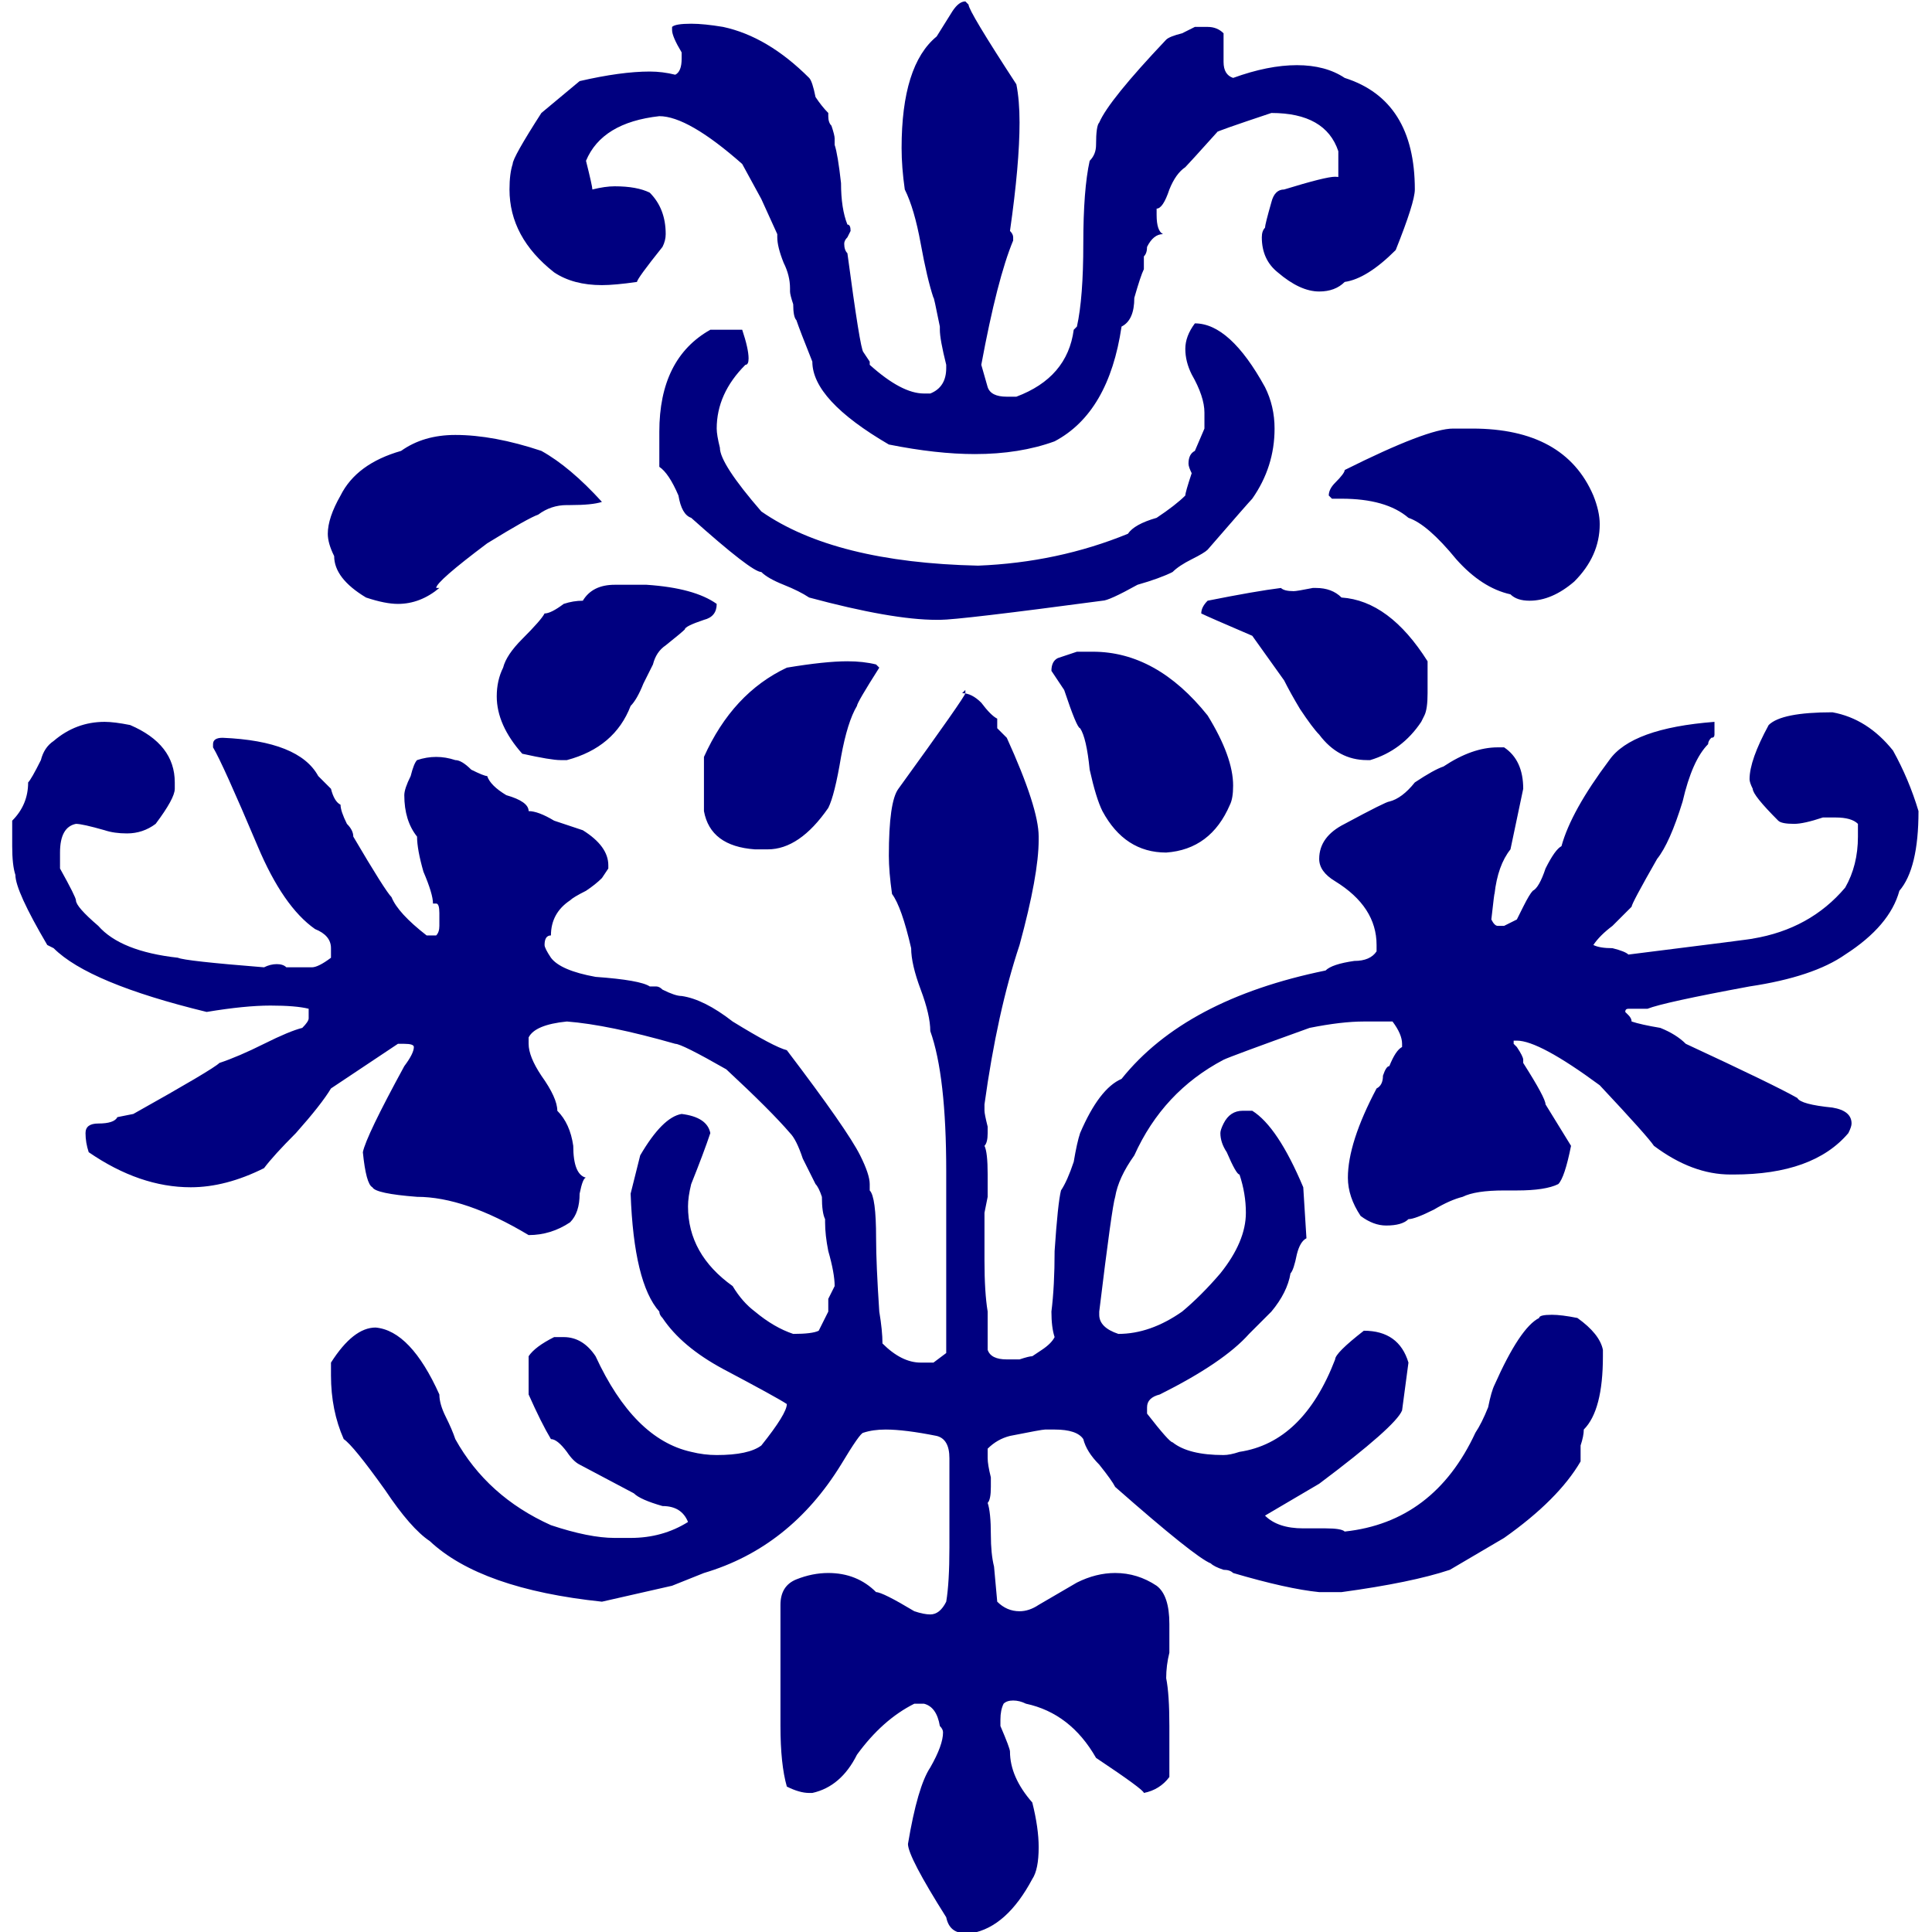 <?xml version="1.0" encoding="UTF-8" standalone="no"?>
<!-- Created with Inkscape (http://www.inkscape.org/) -->

<svg
   xmlns:dc="http://purl.org/dc/elements/1.1/"
   xmlns:cc="http://creativecommons.org/ns#"
   xmlns:rdf="http://www.w3.org/1999/02/22-rdf-syntax-ns#"
   xmlns:svg="http://www.w3.org/2000/svg"
   xmlns="http://www.w3.org/2000/svg"
   xmlns:sodipodi="http://sodipodi.sourceforge.net/DTD/sodipodi-0.dtd"
   xmlns:inkscape="http://www.inkscape.org/namespaces/inkscape"
   width="150"
   height="150"
   viewBox="0 0 150 150"
   id="svg2"
   version="1.1"
   inkscape:version="0.92.0 r15299"
   sodipodi:docname="2_cornucopia_8.svg">
  <defs
     id="defs4">
    <linearGradient
       id="linearGradient4152">
      <stop
         id="stop4154"
         offset="0"
         stop-color="#424343" />
      <stop
         id="stop4156"
         offset="0.36"
         stop-color="#c0ffff" />
      <stop
         id="stop4158"
         offset="0.51"
         stop-color="#ffffff" />
      <stop
         id="stop4160"
         offset="0.66"
         stop-color="#c0ffff" />
      <stop
         id="stop4162"
         offset="1"
         stop-color="#424343" />
    </linearGradient>
    <linearGradient
       id="linearGradient4178">
      <stop
         id="stop4180"
         offset="0"
         stop-color="#020202" />
      <stop
         id="stop4182"
         offset="0.2"
         stop-color="#01407f" />
      <stop
         id="stop4184"
         offset="0.4"
         stop-color="#127dcf" />
      <stop
         id="stop4186"
         offset="0.6"
         stop-color="#47b1f7" />
      <stop
         id="stop4188"
         offset="0.8"
         stop-color="#97ddfe" />
      <stop
         id="stop4190"
         offset="1"
         stop-color="#fbffff" />
    </linearGradient>
    <linearGradient
       id="linearGradient4207">
      <stop
         id="stop4209"
         offset="0"
         stop-color="#481318" />
      <stop
         id="stop4211"
         offset="0.2"
         stop-color="#edafb9" />
      <stop
         id="stop4213"
         offset="0.4"
         stop-color="#ffffac" />
      <stop
         id="stop4215"
         offset="0.6"
         stop-color="#402a16" />
      <stop
         id="stop4217"
         offset="0.8"
         stop-color="#454e00" />
      <stop
         id="stop4219"
         offset="1"
         stop-color="#eec28c" />
    </linearGradient>
    <linearGradient
       id="linearGradient4152-9">
      <stop
         id="stop4154-1"
         offset="0"
         stop-color="#232803" />
      <stop
         id="stop4156-5"
         offset="0.08"
         stop-color="#55490c" />
      <stop
         id="stop4158-6"
         offset="0.164"
         stop-color="#886a16" />
      <stop
         id="stop4160-6"
         offset="0.224"
         stop-color="#a68c29" />
      <stop
         id="stop4162-7"
         offset="0.285"
         stop-color="#ccb54a" />
      <stop
         id="stop4164"
         offset="0.345"
         stop-color="#ebdb66" />
      <stop
         id="stop4166"
         offset="0.382"
         stop-color="#f0e36b" />
      <stop
         id="stop4168"
         offset="0.414"
         stop-color="#f5ec70" />
      <stop
         id="stop4170"
         offset="0.467"
         stop-color="#e3d55e" />
      <stop
         id="stop4172"
         offset="0.516"
         stop-color="#d1be4c" />
      <stop
         id="stop4174"
         offset="0.542"
         stop-color="#c6ad3f" />
      <stop
         id="stop4176"
         offset="0.572"
         stop-color="#bb9c33" />
      <stop
         id="stop4178"
         offset="0.632"
         stop-color="#a88e2a" />
      <stop
         id="stop4180-1"
         offset="0.663"
         stop-color="#b99e37" />
      <stop
         id="stop4182-0"
         offset="0.698"
         stop-color="#caae44" />
      <stop
         id="stop4184-1"
         offset="0.728"
         stop-color="#d2bc4d" />
      <stop
         id="stop4186-6"
         offset="0.758"
         stop-color="#daca56" />
      <stop
         id="stop4188-0"
         offset="0.787"
         stop-color="#d5c24f" />
      <stop
         id="stop4190-3"
         offset="0.817"
         stop-color="#d0bb49" />
      <stop
         id="stop4192"
         offset="0.878"
         stop-color="#bb9c33" />
      <stop
         id="stop4194"
         offset="0.935"
         stop-color="#896c1a" />
      <stop
         id="stop4196"
         offset="0.973"
         stop-color="#564a0e" />
      <stop
         id="stop4198"
         offset="1"
         stop-color="#232803" />
    </linearGradient>
  </defs>
  <sodipodi:namedview
     id="base"
     pagecolor="#ffffff"
     bordercolor="#666666"
     borderopacity="1.0"
     inkscape:pageopacity="0.0"
     inkscape:pageshadow="2"
     inkscape:zoom="1"
     inkscape:cx="-54.579295"
     inkscape:cy="48.065476"
     inkscape:document-units="px"
     inkscape:current-layer="layer1"
     showgrid="false"
     units="px"
     fit-margin-top="0"
     fit-margin-left="0"
     fit-margin-right="0"
     fit-margin-bottom="0"
     showborder="true"
     inkscape:window-width="1280"
     inkscape:window-height="657"
     inkscape:window-x="-8"
     inkscape:window-y="-8"
     inkscape:window-maximized="1"
     objecttolerance="20"
     inkscape:showpageshadow="false"
     inkscape:object-paths="true"
     inkscape:snap-to-guides="true"
     showguides="false"
     inkscape:guide-bbox="true">
    <inkscape:grid
       type="xygrid"
       id="grid6433"
       spacingx="5"
       spacingy="5"
       originx="75"
       originy="75"
       empcolor="#ff3e36"
       empopacity="0.125"
       color="#3f4bff"
       opacity="0.125"
       empspacing="25" />
    <sodipodi:guide
       position="75,-10"
       orientation="1,0"
       id="guide4155"
       inkscape:locked="false" />
    <sodipodi:guide
       position="-5,75"
       orientation="0,1"
       id="guide4157"
       inkscape:locked="false" />
  </sodipodi:namedview>
  <g
     inkscape:label="Ebene 1"
     inkscape:groupmode="layer"
     id="layer1"
     transform="translate(62.389,-923.635)">
    <path
       style="opacity:1;fill:none;fill-opacity:1;fill-rule:evenodd;stroke:none;stroke-width:2;stroke-miterlimit:4;stroke-dasharray:none;stroke-dashoffset:0;stroke-opacity:1"
       d="M -61.389,924.635 H 86.611 V 1072.635 H -61.389 Z"
       id="rect4136"
       inkscape:connector-curvature="0" />
    <g
       style="font-style:normal;font-variant:normal;font-weight:normal;font-stretch:normal;font-size:90px;line-height:125%;font-family:'Cornucopia of Ornaments Two';-inkscape-font-specification:'Cornucopia of Ornaments Two, Normal';text-align:start;letter-spacing:0px;word-spacing:0px;writing-mode:lr-tb;text-anchor:start;fill:#000080;fill-opacity:1;stroke:none;stroke-width:1px;stroke-linecap:butt;stroke-linejoin:miter;stroke-opacity:1"
       id="text8297"
       transform="matrix(2.75,0,0,2.75,1520.933,-2002.517)">
      <path
         d="m -547.059,1066.435 q 0.09,0.45 0.09,1.08 0,1.17 -0.27,3.06 0.09,0.09 0.09,0.18 v 0.09 q -0.45,1.08 -0.9,3.51 l 0.18,0.63 q 0.09,0.27 0.54,0.27 0.09,0 0.27,0 1.44,-0.54 1.62,-1.89 l 0.09,-0.09 q 0.18,-0.81 0.18,-2.34 0,-1.53 0.18,-2.34 0.18,-0.18 0.18,-0.45 0,-0.54 0.09,-0.63 0.27,-0.63 1.89,-2.34 0.09,-0.09 0.45,-0.18 0.18,-0.09 0.36,-0.18 0.27,0 0.36,0 0.27,0 0.45,0.18 v 0.81 q 0,0.36 0.27,0.45 0.99,-0.36 1.8,-0.36 0.81,0 1.35,0.36 1.98,0.63 1.98,3.15 0,0.36 -0.54,1.71 -0.81,0.81 -1.44,0.9 -0.27,0.27 -0.72,0.27 -0.54,0 -1.17,-0.54 -0.45,-0.36 -0.45,-0.99 0,-0.18 0.09,-0.27 0,-0.09 0.18,-0.72 0.09,-0.36 0.36,-0.36 1.17,-0.36 1.44,-0.36 0.18,0 0.18,0.09 h -0.09 v -0.81 q -0.36,-1.08 -1.89,-1.08 -1.62,0.54 -1.53,0.54 -0.81,0.9 -0.9,0.99 -0.27,0.18 -0.45,0.63 -0.18,0.54 -0.36,0.54 v 0.18 q 0,0.45 0.18,0.54 -0.27,0 -0.45,0.36 0,0.18 -0.09,0.27 0,0.18 0,0.36 -0.09,0.18 -0.27,0.81 0,0.63 -0.36,0.81 -0.36,2.43 -1.89,3.24 -0.99,0.36 -2.25,0.36 -1.08,0 -2.43,-0.27 -2.16,-1.26 -2.16,-2.34 -0.36,-0.9 -0.45,-1.17 -0.09,-0.09 -0.09,-0.45 -0.09,-0.27 -0.09,-0.36 v -0.09 q 0,-0.36 -0.18,-0.72 -0.18,-0.45 -0.18,-0.72 v -0.09 l -0.45,-0.99 -0.54,-0.99 q -1.53,-1.35 -2.34,-1.35 -1.62,0.18 -2.07,1.26 0.18,0.72 0.18,0.81 0.36,-0.09 0.63,-0.09 0.63,0 0.99,0.18 0.45,0.45 0.45,1.17 0,0.18 -0.09,0.36 -0.72,0.9 -0.72,0.99 v 0 q -0.63,0.09 -0.99,0.09 -0.81,0 -1.35,-0.36 -1.26,-0.99 -1.26,-2.34 0,-0.45 0.09,-0.72 0,-0.18 0.81,-1.44 l 1.08,-0.9 q 1.17,-0.27 1.98,-0.27 0.36,0 0.72,0.09 0.18,-0.09 0.18,-0.45 v -0.18 q -0.27,-0.45 -0.27,-0.63 v -0.09 q 0.09,-0.09 0.54,-0.09 0.36,0 0.9,0.09 1.26,0.27 2.43,1.44 0.09,0.09 0.18,0.54 0.18,0.27 0.36,0.45 v 0.09 q 0,0.18 0.09,0.27 0.09,0.27 0.09,0.36 0,0.09 0,0.18 0.09,0.27 0.18,1.08 0,0.72 0.18,1.17 0.09,0 0.09,0.18 0,0 -0.09,0.18 -0.09,0.09 -0.09,0.18 0,0.18 0.09,0.27 0.36,2.7 0.45,2.79 0,0 0.18,0.27 0,0 0,0.09 v 0 q 0.9,0.81 1.53,0.81 0.09,0 0.18,0 0.45,-0.18 0.45,-0.72 v -0.09 q -0.18,-0.72 -0.18,-0.99 v -0.09 q -0.18,-0.9 -0.18,-0.81 -0.18,-0.54 -0.36,-1.53 -0.18,-0.99 -0.45,-1.53 -0.09,-0.63 -0.09,-1.17 0,-2.34 0.99,-3.15 v 0 q 0,0 0.45,-0.72 0.18,-0.27 0.36,-0.27 0,0 0.09,0.09 v 0 q 0,0.18 1.35,2.25 z m 7.02,8.55 q 0.27,0.54 0.27,1.17 0,1.08 -0.63,1.98 -0.09,0.09 -1.26,1.44 -0.09,0.09 -0.45,0.27 -0.36,0.18 -0.54,0.36 -0.36,0.18 -0.99,0.36 -0.81,0.45 -0.99,0.45 -4.05,0.54 -4.59,0.54 h -0.09 q -1.26,0 -3.6,-0.63 -0.27,-0.18 -0.72,-0.36 -0.45,-0.18 -0.63,-0.36 -0.27,0 -1.98,-1.53 -0.27,-0.09 -0.36,-0.63 -0.27,-0.63 -0.54,-0.81 0,-0.45 0,-0.45 0,-0.27 0,-0.54 0,-2.07 1.44,-2.88 h 0.9 q 0.18,0.54 0.18,0.81 0,0.18 -0.09,0.18 -0.81,0.81 -0.81,1.8 0,0.18 0.09,0.54 0,0.45 1.17,1.8 2.07,1.44 6.12,1.53 2.25,-0.09 4.23,-0.9 0.18,-0.27 0.81,-0.45 0.54,-0.36 0.81,-0.63 v 0 0 q 0,-0.09 0.18,-0.63 -0.09,-0.18 -0.09,-0.27 0,-0.27 0.18,-0.36 0.27,-0.63 0.27,-0.63 0,-0.18 0,-0.45 0,-0.45 -0.36,-1.08 -0.18,-0.36 -0.18,-0.72 0,-0.36 0.27,-0.72 0.99,0 1.98,1.8 z m 9.27,3.06 q 0.18,0.45 0.18,0.81 0,0.9 -0.72,1.62 -0.63,0.54 -1.26,0.54 -0.36,0 -0.54,-0.18 -0.81,-0.18 -1.53,-0.99 -0.81,-0.99 -1.35,-1.17 -0.63,-0.54 -1.89,-0.54 h -0.27 q -0.09,-0.09 -0.09,-0.09 0,-0.18 0.18,-0.36 0.27,-0.27 0.27,-0.36 2.34,-1.17 3.06,-1.17 h 0.09 q 0.18,0 0.45,0 2.61,0 3.42,1.89 z m -28.89,0.27 h -0.09 q -0.45,0 -0.81,0.27 -0.27,0.09 -1.44,0.81 -1.44,1.08 -1.44,1.26 0,0 0.09,0 v 0 q -0.54,0.45 -1.17,0.45 -0.36,0 -0.9,-0.18 -0.9,-0.54 -0.9,-1.17 v 0 q -0.18,-0.36 -0.18,-0.63 0,-0.45 0.36,-1.08 0.45,-0.9 1.71,-1.26 0.63,-0.45 1.53,-0.45 1.08,0 2.43,0.45 0.81,0.45 1.71,1.44 -0.27,0.09 -0.9,0.09 z m 3.78,3.24 q -0.54,0.18 -0.54,0.27 -0.09,0.09 -0.54,0.45 -0.27,0.18 -0.36,0.54 -0.09,0.18 -0.27,0.54 -0.18,0.45 -0.36,0.63 -0.45,1.17 -1.8,1.53 h -0.18 q -0.27,0 -1.08,-0.18 -0.72,-0.81 -0.72,-1.62 0,-0.45 0.18,-0.81 0.09,-0.36 0.54,-0.81 0.54,-0.54 0.63,-0.72 0.18,0 0.54,-0.27 0.27,-0.09 0.54,-0.09 0.27,-0.45 0.9,-0.45 0.72,0 0.9,0 1.35,0.09 1.98,0.54 0,0.36 -0.36,0.45 z m 20.43,1.17 q 0,0.54 0,0.9 0,0.45 -0.09,0.63 l -0.09,0.18 q -0.54,0.81 -1.44,1.08 h -0.09 q -0.81,0 -1.35,-0.72 -0.18,-0.18 -0.54,-0.72 -0.27,-0.45 -0.45,-0.81 0,0 -0.9,-1.26 -1.26,-0.54 -1.44,-0.63 v 0 q 0,-0.18 0.18,-0.36 1.35,-0.27 2.07,-0.36 0.09,0.09 0.36,0.09 0.09,0 0.54,-0.09 h 0.09 q 0.45,0 0.72,0.27 1.35,0.09 2.43,1.8 z m -6.21,1.53 q 0.72,1.17 0.72,1.98 0,0.36 -0.09,0.54 -0.54,1.26 -1.8,1.35 v 0 q -1.17,0 -1.8,-1.17 -0.18,-0.36 -0.36,-1.17 -0.09,-0.9 -0.27,-1.17 -0.09,0 -0.45,-1.08 -0.36,-0.54 -0.36,-0.54 0,-0.27 0.18,-0.36 l 0.54,-0.18 q 0.18,0 0.45,0 1.8,0 3.24,1.8 z m -9.27,-1.35 q -0.63,0.99 -0.63,1.08 -0.27,0.45 -0.45,1.44 -0.18,1.08 -0.36,1.44 -0.81,1.17 -1.71,1.17 -0.18,0 -0.36,0 -1.26,-0.09 -1.44,-1.08 v -1.53 q 0.81,-1.8 2.34,-2.52 1.08,-0.18 1.71,-0.18 0.45,0 0.81,0.09 z m 11.07,18.18 q -0.63,0.63 -0.63,0.63 -0.72,0.81 -2.52,1.71 -0.36,0.09 -0.36,0.36 0,0.09 0,0.18 0.63,0.81 0.72,0.81 0.45,0.36 1.44,0.36 0.18,0 0.45,-0.09 1.8,-0.27 2.7,-2.61 0,-0.18 0.81,-0.81 0.99,0 1.26,0.9 l -0.18,1.35 q -0.18,0.45 -2.34,2.07 -1.53,0.9 -1.53,0.9 0.36,0.36 1.08,0.36 h 0.63 q 0.45,0 0.54,0.09 2.52,-0.27 3.69,-2.79 0.18,-0.27 0.36,-0.72 0.09,-0.45 0.18,-0.63 0.72,-1.62 1.26,-1.89 0,-0.09 0.36,-0.09 0.27,0 0.72,0.09 0.63,0.45 0.72,0.9 v 0.18 q 0,1.53 -0.54,2.07 0,0.18 -0.09,0.45 0,0.27 0,0.45 -0.63,1.08 -2.16,2.16 l -1.53,0.9 q -1.08,0.36 -3.06,0.63 h -0.63 q -0.9,-0.09 -2.43,-0.54 -0.09,-0.09 -0.27,-0.09 -0.27,-0.09 -0.36,-0.18 -0.45,-0.18 -2.7,-2.16 -0.09,-0.18 -0.45,-0.63 -0.36,-0.36 -0.45,-0.72 -0.18,-0.27 -0.81,-0.27 -0.18,0 -0.36,0 h 0.09 q -0.09,0 -0.99,0.18 -0.36,0.09 -0.63,0.36 0,0.09 0,0.27 0,0.18 0.09,0.54 0,0.18 0,0.27 0,0.36 -0.09,0.45 0.09,0.27 0.09,0.9 0,0.54 0.09,0.9 l 0.09,0.99 q 0.27,0.27 0.63,0.27 0.27,0 0.54,-0.18 l 1.08,-0.63 v 0 q 0.54,-0.27 1.08,-0.27 0.63,0 1.17,0.36 0.36,0.27 0.36,1.08 v 0.09 q 0,0.18 0,0.72 -0.09,0.36 -0.09,0.72 0.09,0.45 0.09,1.35 0,0.54 0,1.44 -0.27,0.36 -0.72,0.45 0,-0.09 -1.35,-0.99 -0.72,-1.26 -1.98,-1.53 -0.18,-0.09 -0.36,-0.09 -0.18,0 -0.27,0.09 -0.09,0.18 -0.09,0.45 0,0.09 0,0.18 0.27,0.63 0.27,0.72 0,0.72 0.63,1.44 0.18,0.72 0.18,1.26 0,0.63 -0.18,0.9 -0.72,1.35 -1.71,1.53 -0.09,0 -0.18,0 -0.45,0 -0.54,-0.45 -1.08,-1.71 -1.08,-2.07 0.27,-1.62 0.63,-2.16 0.36,-0.63 0.36,-0.99 0,-0.09 -0.09,-0.18 -0.09,-0.54 -0.45,-0.63 h -0.27 q -0.9,0.45 -1.62,1.44 -0.45,0.9 -1.26,1.08 -0.09,0 -0.09,0 -0.27,0 -0.63,-0.18 -0.18,-0.63 -0.18,-1.71 v -0.36 q 0,-0.36 0,-0.72 0,-0.81 0,-1.26 v -1.08 q 0,-0.54 0.45,-0.72 0.45,-0.18 0.9,-0.18 0.81,0 1.35,0.54 0.18,0 1.08,0.54 0.27,0.09 0.45,0.09 0.27,0 0.45,-0.36 0.09,-0.54 0.09,-1.53 v -0.45 q 0,-0.99 0,-1.53 v -0.54 q 0,-0.54 -0.36,-0.63 -0.9,-0.18 -1.44,-0.18 -0.36,0 -0.63,0.09 -0.09,0 -0.63,0.9 -1.44,2.34 -3.87,3.06 0,0 -0.9,0.36 0,0 -1.98,0.45 -3.42,-0.36 -4.86,-1.71 -0.54,-0.36 -1.26,-1.44 -0.9,-1.26 -1.17,-1.44 -0.36,-0.81 -0.36,-1.8 0,-0.09 0,-0.36 0.63,-0.99 1.26,-0.99 0,0 0,0 0.99,0.09 1.8,1.89 0,0.27 0.18,0.63 0.18,0.36 0.27,0.63 0.9,1.62 2.7,2.43 1.08,0.36 1.8,0.36 0.09,0 0.36,0 h 0.09 q 0.9,0 1.62,-0.45 -0.18,-0.45 -0.72,-0.45 -0.63,-0.18 -0.81,-0.36 0,0 -1.53,-0.81 -0.18,-0.09 -0.36,-0.36 -0.27,-0.36 -0.45,-0.36 -0.27,-0.45 -0.63,-1.26 0,-1.08 0,-1.08 0.18,-0.27 0.72,-0.54 0.18,0 0.27,0 0.54,0 0.9,0.54 1.08,2.34 2.7,2.7 0.36,0.09 0.72,0.09 0.9,0 1.26,-0.27 0.72,-0.9 0.72,-1.17 -0.27,-0.18 -1.8,-0.99 -1.17,-0.63 -1.71,-1.44 -0.09,-0.09 -0.09,-0.18 h 2.7 q 0.54,0.45 1.08,0.63 0.54,0 0.72,-0.09 0.09,-0.18 0.27,-0.54 h 1.44 q 0.09,0.54 0.09,0.9 0.54,0.54 1.08,0.54 0.18,0 0.36,0 l 0.36,-0.27 q 0,-0.54 0,-1.17 h 1.17 q 0,0.54 0,1.08 0.09,0.27 0.54,0.27 0.09,0 0.36,0 0.27,-0.09 0.36,-0.09 0,0 0.27,-0.18 0.27,-0.18 0.36,-0.36 -0.09,-0.27 -0.09,-0.72 h 1.35 v 0.09 q 0,0.36 0.54,0.54 0.9,0 1.8,-0.63 z m -17.28,0 q -0.72,-0.81 -0.81,-3.33 0,0 0.27,-1.08 0.63,-1.08 1.17,-1.17 0.72,0.09 0.81,0.54 -0.18,0.54 -0.54,1.44 -0.09,0.36 -0.09,0.63 0,1.35 1.26,2.25 0.27,0.45 0.63,0.72 z m 4.77,0 q 0,-0.09 0,-0.36 0.18,-0.36 0.18,-0.36 0,-0.36 -0.18,-0.99 -0.09,-0.45 -0.09,-0.81 v -0.09 q -0.09,-0.18 -0.09,-0.63 -0.09,-0.27 -0.18,-0.36 -0.09,-0.18 -0.36,-0.72 -0.18,-0.54 -0.36,-0.72 -0.54,-0.63 -1.8,-1.8 -1.26,-0.72 -1.44,-0.72 0,0 0,0 -1.89,-0.54 -3.06,-0.63 -0.9,0.09 -1.08,0.45 v 0.18 q 0,0.36 0.36,0.9 0.45,0.63 0.45,0.99 0.36,0.36 0.45,0.99 0,0.81 0.36,0.9 -0.09,0 -0.18,0.45 0,0.54 -0.27,0.81 -0.54,0.36 -1.17,0.36 -1.8,-1.08 -3.15,-1.08 -1.17,-0.09 -1.26,-0.27 -0.18,-0.09 -0.27,-0.99 0.09,-0.45 1.17,-2.43 0.27,-0.36 0.27,-0.54 v 0 q 0,-0.09 -0.27,-0.09 h -0.18 q 0,0 -1.89,1.26 -0.27,0.45 -0.99,1.26 -0.63,0.63 -0.9,0.99 -1.08,0.54 -2.07,0.54 -1.44,0 -2.88,-0.99 -0.09,-0.27 -0.09,-0.54 0,-0.27 0.36,-0.27 0.45,0 0.54,-0.18 l 0.45,-0.09 q 2.25,-1.26 2.43,-1.44 0.54,-0.18 1.26,-0.54 0.72,-0.36 1.08,-0.45 0.18,-0.18 0.18,-0.27 0,-0.09 0,-0.27 -0.36,-0.09 -1.08,-0.09 -0.72,0 -1.8,0.18 -3.33,-0.81 -4.32,-1.8 l -0.18,-0.09 q -0.9,-1.53 -0.9,-1.98 v 0 q -0.09,-0.27 -0.09,-0.81 0,-0.27 0,-0.72 0.45,-0.45 0.45,-1.08 0.09,-0.09 0.36,-0.63 0.09,-0.36 0.36,-0.54 0.63,-0.54 1.44,-0.54 0.27,0 0.72,0.09 1.26,0.54 1.26,1.62 v 0.18 q 0,0.27 -0.54,0.99 -0.36,0.27 -0.81,0.27 -0.36,0 -0.63,-0.09 -0.63,-0.18 -0.81,-0.18 v 0 q -0.45,0.09 -0.45,0.81 0,0.18 0,0.45 0.45,0.81 0.45,0.9 0,0.18 0.63,0.72 0.63,0.72 2.25,0.9 0.18,0.09 2.43,0.27 0.18,-0.09 0.36,-0.09 0.18,0 0.27,0.09 0.27,0 0.45,0 0.18,0 0.18,0 h 0.09 q 0.18,0 0.54,-0.27 0,-0.09 0,-0.27 0,-0.36 -0.45,-0.54 -0.9,-0.63 -1.62,-2.34 -0.99,-2.34 -1.26,-2.79 v -0.09 q 0,-0.18 0.27,-0.18 2.16,0.09 2.7,1.08 0.09,0.09 0.36,0.36 0.09,0.36 0.27,0.45 0,0.18 0.18,0.54 0.18,0.18 0.18,0.36 0.9,1.53 1.08,1.71 0.18,0.45 0.99,1.08 h -0.09 q 0.09,0 0.36,0 0.09,-0.09 0.09,-0.27 0,0 0,0 0,-0.27 0,-0.36 0,-0.27 -0.09,-0.27 0,0 -0.09,0 0,-0.27 -0.27,-0.9 -0.18,-0.63 -0.18,-0.99 -0.36,-0.45 -0.36,-1.17 0,-0.18 0.18,-0.54 0.09,-0.36 0.18,-0.45 0.27,-0.09 0.54,-0.09 0.27,0 0.54,0.09 0.18,0 0.45,0.27 0.36,0.18 0.45,0.18 0.09,0.27 0.54,0.54 0.63,0.18 0.63,0.45 0.27,0 0.72,0.27 0.54,0.18 0.81,0.27 0.72,0.45 0.72,0.99 v 0.09 0 q 0,0 -0.18,0.27 -0.18,0.18 -0.45,0.36 -0.36,0.18 -0.45,0.27 -0.54,0.36 -0.54,0.99 -0.18,0 -0.18,0.27 0,0.09 0.18,0.36 0.27,0.36 1.26,0.54 1.26,0.09 1.53,0.27 0.09,0 0.18,0 0.09,0 0.18,0.09 0.36,0.18 0.54,0.18 0.63,0.09 1.44,0.72 1.17,0.72 1.53,0.81 1.71,2.25 2.07,2.97 0.27,0.54 0.27,0.81 0,0.09 0,0.18 0.18,0.18 0.18,1.35 0,0.72 0.09,2.07 z m 3.33,0 v -1.98 -0.18 q 0,-1.08 0,-1.8 0,-2.7 -0.45,-3.96 0,-0.45 -0.27,-1.17 -0.27,-0.72 -0.27,-1.17 -0.27,-1.17 -0.54,-1.53 -0.09,-0.63 -0.09,-1.08 0,-1.53 0.27,-1.89 1.89,-2.61 1.89,-2.7 0,-0.09 0,-0.09 l -0.09,0.09 q 0.27,0 0.54,0.27 0.27,0.36 0.45,0.45 0,0.09 0,0.09 0,0.09 0,0.18 0.27,0.27 0.27,0.27 0.9,1.98 0.9,2.79 v 0.09 q 0,0.99 -0.54,2.97 -0.63,1.89 -0.99,4.5 0,0.09 0,0.18 0,0.09 0.09,0.45 0,0.18 0,0.18 0,0.27 -0.09,0.36 0.09,0.18 0.09,0.81 0,0.36 0,0.63 l -0.09,0.45 v 1.35 q 0,0.9 0.09,1.44 z m 2.97,0 q 0.09,-0.72 0.09,-1.71 0.09,-1.35 0.18,-1.71 0.18,-0.27 0.36,-0.81 0.09,-0.54 0.18,-0.81 0.54,-1.26 1.17,-1.53 1.8,-2.25 5.76,-3.06 0.18,-0.18 0.81,-0.27 0.45,0 0.63,-0.27 v -0.18 q 0,-1.08 -1.17,-1.8 -0.45,-0.27 -0.45,-0.63 0,-0.63 0.72,-0.99 1.17,-0.63 1.26,-0.63 0.36,-0.09 0.72,-0.54 0.54,-0.36 0.81,-0.45 0.81,-0.54 1.53,-0.54 h 0.18 q 0.54,0.36 0.54,1.17 0,0 -0.36,1.71 -0.36,0.45 -0.45,1.26 0,-0.09 -0.09,0.72 0.09,0.18 0.18,0.18 h 0.18 q 0,0 0.18,-0.09 0.18,-0.09 0.18,-0.09 0.09,-0.18 0.18,-0.36 0.18,-0.36 0.27,-0.45 0.18,-0.09 0.36,-0.63 0.27,-0.54 0.45,-0.63 0.27,-0.99 1.35,-2.43 0.63,-0.9 2.97,-1.08 0,0 0,0.18 0,0 0,0.18 0,0.09 -0.09,0.09 -0.09,0.09 -0.09,0.18 -0.45,0.45 -0.72,1.62 -0.36,1.17 -0.72,1.62 -0.72,1.26 -0.72,1.35 -0.18,0.18 -0.54,0.54 -0.36,0.27 -0.54,0.54 0.18,0.09 0.54,0.09 0.36,0.09 0.45,0.18 3.6,-0.45 3.51,-0.45 1.62,-0.27 2.61,-1.44 0.36,-0.63 0.36,-1.44 v -0.36 q -0.18,-0.18 -0.63,-0.18 -0.18,0 -0.36,0 -0.54,0.18 -0.81,0.18 -0.36,0 -0.45,-0.09 -0.72,-0.72 -0.72,-0.9 -0.09,-0.18 -0.09,-0.27 0,-0.54 0.54,-1.53 0.36,-0.36 1.8,-0.36 0.99,0.18 1.71,1.08 0.45,0.81 0.72,1.71 0,1.62 -0.54,2.25 -0.27,0.99 -1.53,1.8 -0.9,0.63 -2.7,0.9 -2.43,0.45 -2.88,0.63 0,0 -0.18,0 -0.09,0 -0.36,0 -0.09,0 -0.09,0.09 0,0 0.09,0.09 0.09,0.09 0.09,0.18 0.27,0.09 0.81,0.18 0.45,0.18 0.72,0.45 2.52,1.17 3.15,1.53 0.09,0.18 0.99,0.27 0.54,0.09 0.54,0.45 0,0.09 -0.09,0.27 -0.99,1.17 -3.24,1.17 h -0.09 q -1.08,0 -2.16,-0.81 -0.18,-0.27 -1.53,-1.71 -1.71,-1.26 -2.34,-1.26 h -0.09 v 0.09 q 0,0 0.09,0.09 0.18,0.27 0.18,0.36 0,0.09 0,0.09 0.63,0.99 0.63,1.17 l 0.72,1.17 q -0.18,0.9 -0.36,1.08 -0.36,0.18 -1.17,0.18 h -0.36 q -0.81,0 -1.17,0.18 -0.36,0.09 -0.81,0.36 -0.54,0.27 -0.72,0.27 -0.18,0.18 -0.63,0.18 -0.36,0 -0.72,-0.27 -0.36,-0.54 -0.36,-1.08 0,-0.99 0.81,-2.52 0.18,-0.09 0.18,-0.36 0.09,-0.27 0.18,-0.27 0.18,-0.45 0.36,-0.54 v -0.09 q 0,-0.27 -0.27,-0.63 -0.27,0 -0.81,0 -0.63,0 -1.53,0.18 -2.25,0.81 -2.43,0.9 -1.71,0.9 -2.52,2.7 -0.45,0.63 -0.54,1.17 -0.09,0.27 -0.45,3.24 z m 3.69,0 q 0.54,-0.45 1.08,-1.08 0.72,-0.9 0.72,-1.71 0,-0.54 -0.18,-1.08 -0.09,0 -0.36,-0.63 -0.18,-0.27 -0.18,-0.54 0,-0.09 0.09,-0.27 0.18,-0.36 0.54,-0.36 0.18,0 0.27,0 0.72,0.45 1.44,2.16 l 0.09,1.44 q -0.18,0.09 -0.27,0.45 -0.09,0.45 -0.18,0.54 -0.09,0.54 -0.54,1.08 z"
         style="fill:#000080"
         id="path8302"
         inkscape:connector-curvature="0" />
    </g>
  </g>
</svg>
